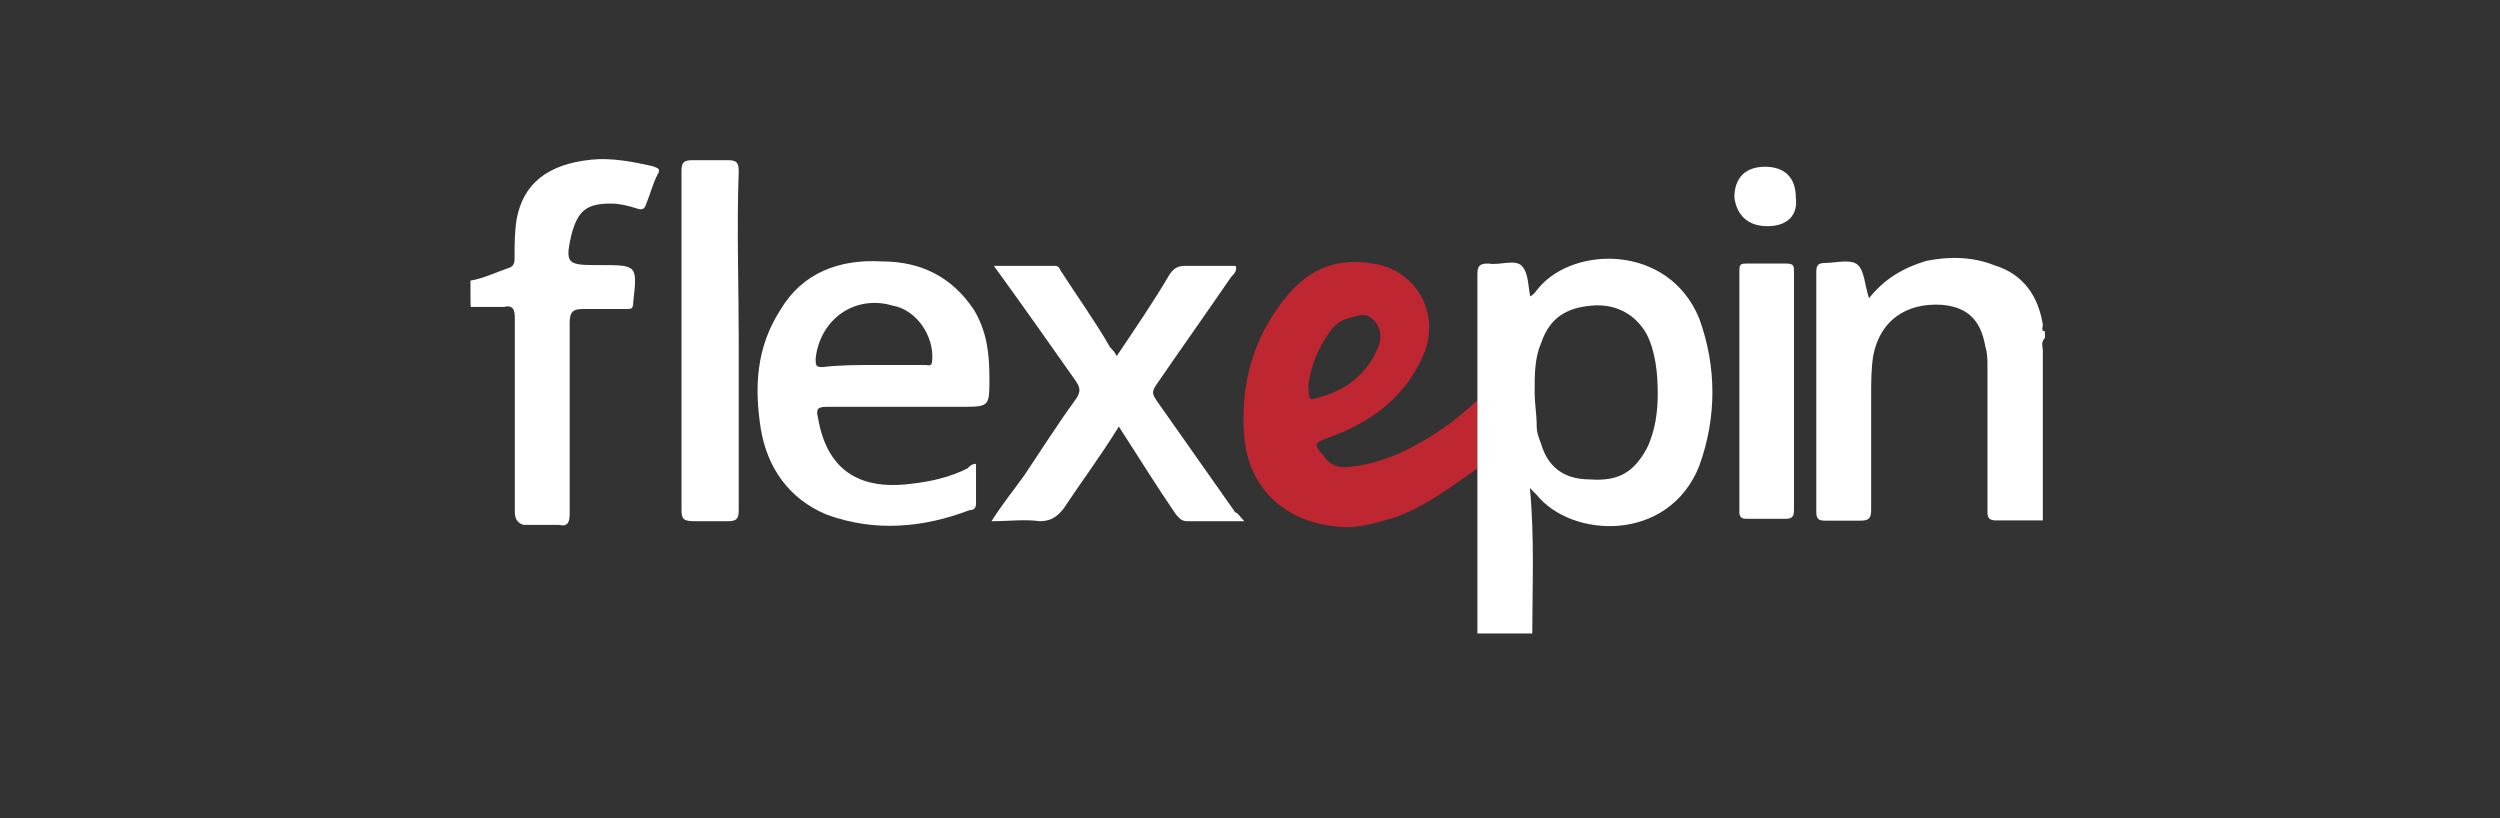 <svg width="110" height="36" viewBox="0 0 110 36" fill="none" xmlns="http://www.w3.org/2000/svg">
<rect x="0" y="0" width="110" height="36" fill="#333333" stroke="none"/>
<path d="M57.556 17.021C57.648 17.31 57.464 17.703 57.937 17.506C59.196 17.217 60.166 16.442 60.64 15.274C60.836 14.788 60.732 14.302 60.351 14.012C60.062 13.723 59.67 13.92 59.288 14.012C59 14.105 58.711 14.302 58.515 14.591C57.937 15.378 57.648 16.245 57.556 17.021ZM65.006 17.611V20.619C63.851 21.394 62.777 22.262 61.425 22.747C60.455 23.037 59.589 23.326 58.526 23.129C56.401 22.84 54.946 21.382 54.749 19.253C54.553 16.928 55.13 14.799 56.678 12.96C57.648 11.803 58.907 11.317 60.455 11.606C62.291 11.895 63.354 13.735 62.684 15.482C61.91 17.414 60.363 18.582 58.434 19.265C57.856 19.462 57.752 19.554 58.237 20.04C58.526 20.526 59.011 20.619 59.496 20.526C61.136 20.329 62.499 19.554 63.851 18.594C64.232 18.282 64.613 17.992 65.006 17.611Z" fill="#BE2631"/>
<path d="M20.7 12.347C21.277 12.254 21.855 11.965 22.444 11.768C22.64 11.675 22.64 11.479 22.64 11.386C22.64 10.808 22.64 10.229 22.733 9.639C23.022 8.089 24.084 7.221 26.025 7.025C26.891 6.932 27.861 7.117 28.727 7.314C28.924 7.406 29.108 7.406 28.924 7.696C28.727 8.077 28.635 8.471 28.439 8.957C28.346 9.246 28.242 9.246 27.953 9.153C27.665 9.061 27.272 8.957 26.891 8.957C25.828 8.957 25.436 9.246 25.147 10.31C24.858 11.571 24.95 11.664 26.209 11.664H26.406C28.046 11.664 28.046 11.664 27.861 13.307C27.861 13.596 27.769 13.596 27.572 13.596H25.643C25.262 13.596 25.066 13.689 25.066 14.175V22.609C25.066 22.99 24.974 23.187 24.581 23.095H23.033C22.744 23.002 22.652 22.805 22.652 22.516V13.989C22.652 13.608 22.56 13.411 22.167 13.504H20.712C20.7 13.504 20.7 12.347 20.7 12.347Z" fill="white"/>
<path d="M89.861 22.898H87.829C87.54 22.898 87.448 22.805 87.448 22.516V16.118C87.448 15.829 87.448 15.54 87.355 15.25C87.159 14.094 86.581 13.504 85.426 13.411C83.879 13.318 82.724 14.094 82.423 15.644C82.331 16.222 82.331 16.801 82.331 17.483V22.424C82.331 22.805 82.238 22.909 81.846 22.909H80.298C80.009 22.909 79.917 22.817 79.917 22.528V11.953C79.917 11.664 80.009 11.571 80.298 11.571C80.783 11.571 81.453 11.375 81.753 11.664C82.042 11.953 82.042 12.532 82.238 13.122C82.92 12.254 83.786 11.768 84.756 11.479C85.727 11.282 86.789 11.282 87.759 11.675C89.018 12.057 89.688 13.029 89.885 14.29C89.885 14.383 89.792 14.579 89.977 14.579V14.869C89.781 15.065 89.885 15.25 89.885 15.447V22.898H89.861Z" fill="white"/>
<path d="M74.766 14.013C75.539 16.141 75.539 18.374 74.766 20.503C73.414 23.893 69.152 23.696 67.605 21.764L67.316 21.475C67.524 23.708 67.42 25.837 67.42 27.873H65.006V12.08C65.006 11.699 65.098 11.595 65.491 11.595C65.976 11.687 66.646 11.398 66.946 11.687C67.146 11.88 67.208 12.201 67.254 12.538L67.288 12.792C67.299 12.876 67.312 12.96 67.327 13.041C67.524 12.948 67.616 12.752 67.709 12.659C69.256 10.819 73.414 10.727 74.766 14.013ZM70.042 13.446C68.979 13.538 68.205 13.932 67.812 15.088C67.524 15.759 67.524 16.442 67.524 17.31C67.524 17.692 67.616 18.282 67.616 18.768C67.616 19.057 67.709 19.253 67.812 19.543C68.101 20.515 68.783 21.093 69.938 21.093C71.197 21.186 71.867 20.804 72.456 19.739C72.837 18.964 72.941 18.097 72.941 17.321C72.941 16.454 72.848 15.482 72.456 14.707C71.97 13.839 71.104 13.353 70.042 13.446Z" fill="white"/>
<path d="M54.749 22.933H52.231C51.943 22.933 51.85 22.736 51.746 22.643C50.88 21.382 50.106 20.121 49.228 18.768C48.455 20.029 47.588 21.186 46.815 22.354C46.526 22.736 46.237 22.933 45.752 22.933C45.071 22.84 44.401 22.933 43.627 22.933C44.112 22.157 44.597 21.579 45.082 20.896C45.856 19.739 46.537 18.663 47.311 17.599C47.6 17.217 47.508 17.021 47.311 16.731C46.156 15.088 44.99 13.434 43.731 11.699H46.433C46.63 11.699 46.63 11.895 46.722 11.988C47.404 13.052 48.177 14.117 48.847 15.285C48.94 15.378 49.044 15.482 49.136 15.667C49.91 14.51 50.776 13.249 51.458 12.08C51.654 11.791 51.839 11.699 52.139 11.699H54.368C54.461 11.895 54.276 12.08 54.172 12.184C53.109 13.735 51.943 15.378 50.88 16.928C50.684 17.217 50.684 17.31 50.88 17.611L54.357 22.551C54.461 22.551 54.553 22.736 54.749 22.933Z" fill="white"/>
<path d="M38.787 11.502C40.531 11.502 41.883 12.184 42.853 13.631C43.43 14.602 43.534 15.563 43.534 16.639C43.534 17.859 43.534 17.898 42.393 17.9L36.373 17.9C35.992 17.9 35.888 17.992 35.992 18.386C36.373 20.619 37.736 21.579 40.058 21.29C40.924 21.197 41.802 21 42.576 20.607C42.657 20.515 42.761 20.41 42.945 20.41V22.157C42.945 22.354 42.853 22.447 42.657 22.447C40.624 23.222 38.498 23.419 36.373 22.643C34.733 21.961 33.763 20.607 33.474 18.86C33.185 17.021 33.278 15.274 34.34 13.631C35.311 11.988 36.951 11.398 38.787 11.502ZM35.888 15.771C35.888 16.06 35.888 16.153 36.177 16.153C36.951 16.06 37.725 16.06 38.498 16.06H40.728C40.82 16.06 41.016 16.153 41.016 15.864C41.109 14.799 40.335 13.631 39.272 13.446C37.632 12.96 36.085 14.024 35.888 15.771Z" fill="white"/>
<path d="M78.935 17.217V22.447C78.935 22.736 78.843 22.828 78.554 22.828H76.914C76.718 22.828 76.533 22.828 76.533 22.539V11.884C76.533 11.595 76.625 11.595 76.914 11.595H78.554C78.935 11.595 78.935 11.687 78.935 11.976V17.217Z" fill="white"/>
<path d="M32.504 14.984V22.447C32.504 22.828 32.412 22.933 32.019 22.933H30.564C30.079 22.933 29.986 22.84 29.986 22.447V9.373V7.534C29.986 7.152 30.079 7.048 30.471 7.048H32.019C32.4 7.048 32.504 7.14 32.504 7.534C32.412 10.044 32.504 12.474 32.504 14.984Z" fill="white"/>
<path d="M77.769 9.952C76.902 9.952 76.417 9.466 76.313 8.691C76.313 7.823 76.798 7.337 77.665 7.337C78.531 7.337 79.016 7.823 79.016 8.691C79.12 9.466 78.646 9.952 77.769 9.952Z" fill="white"/>
</svg>
